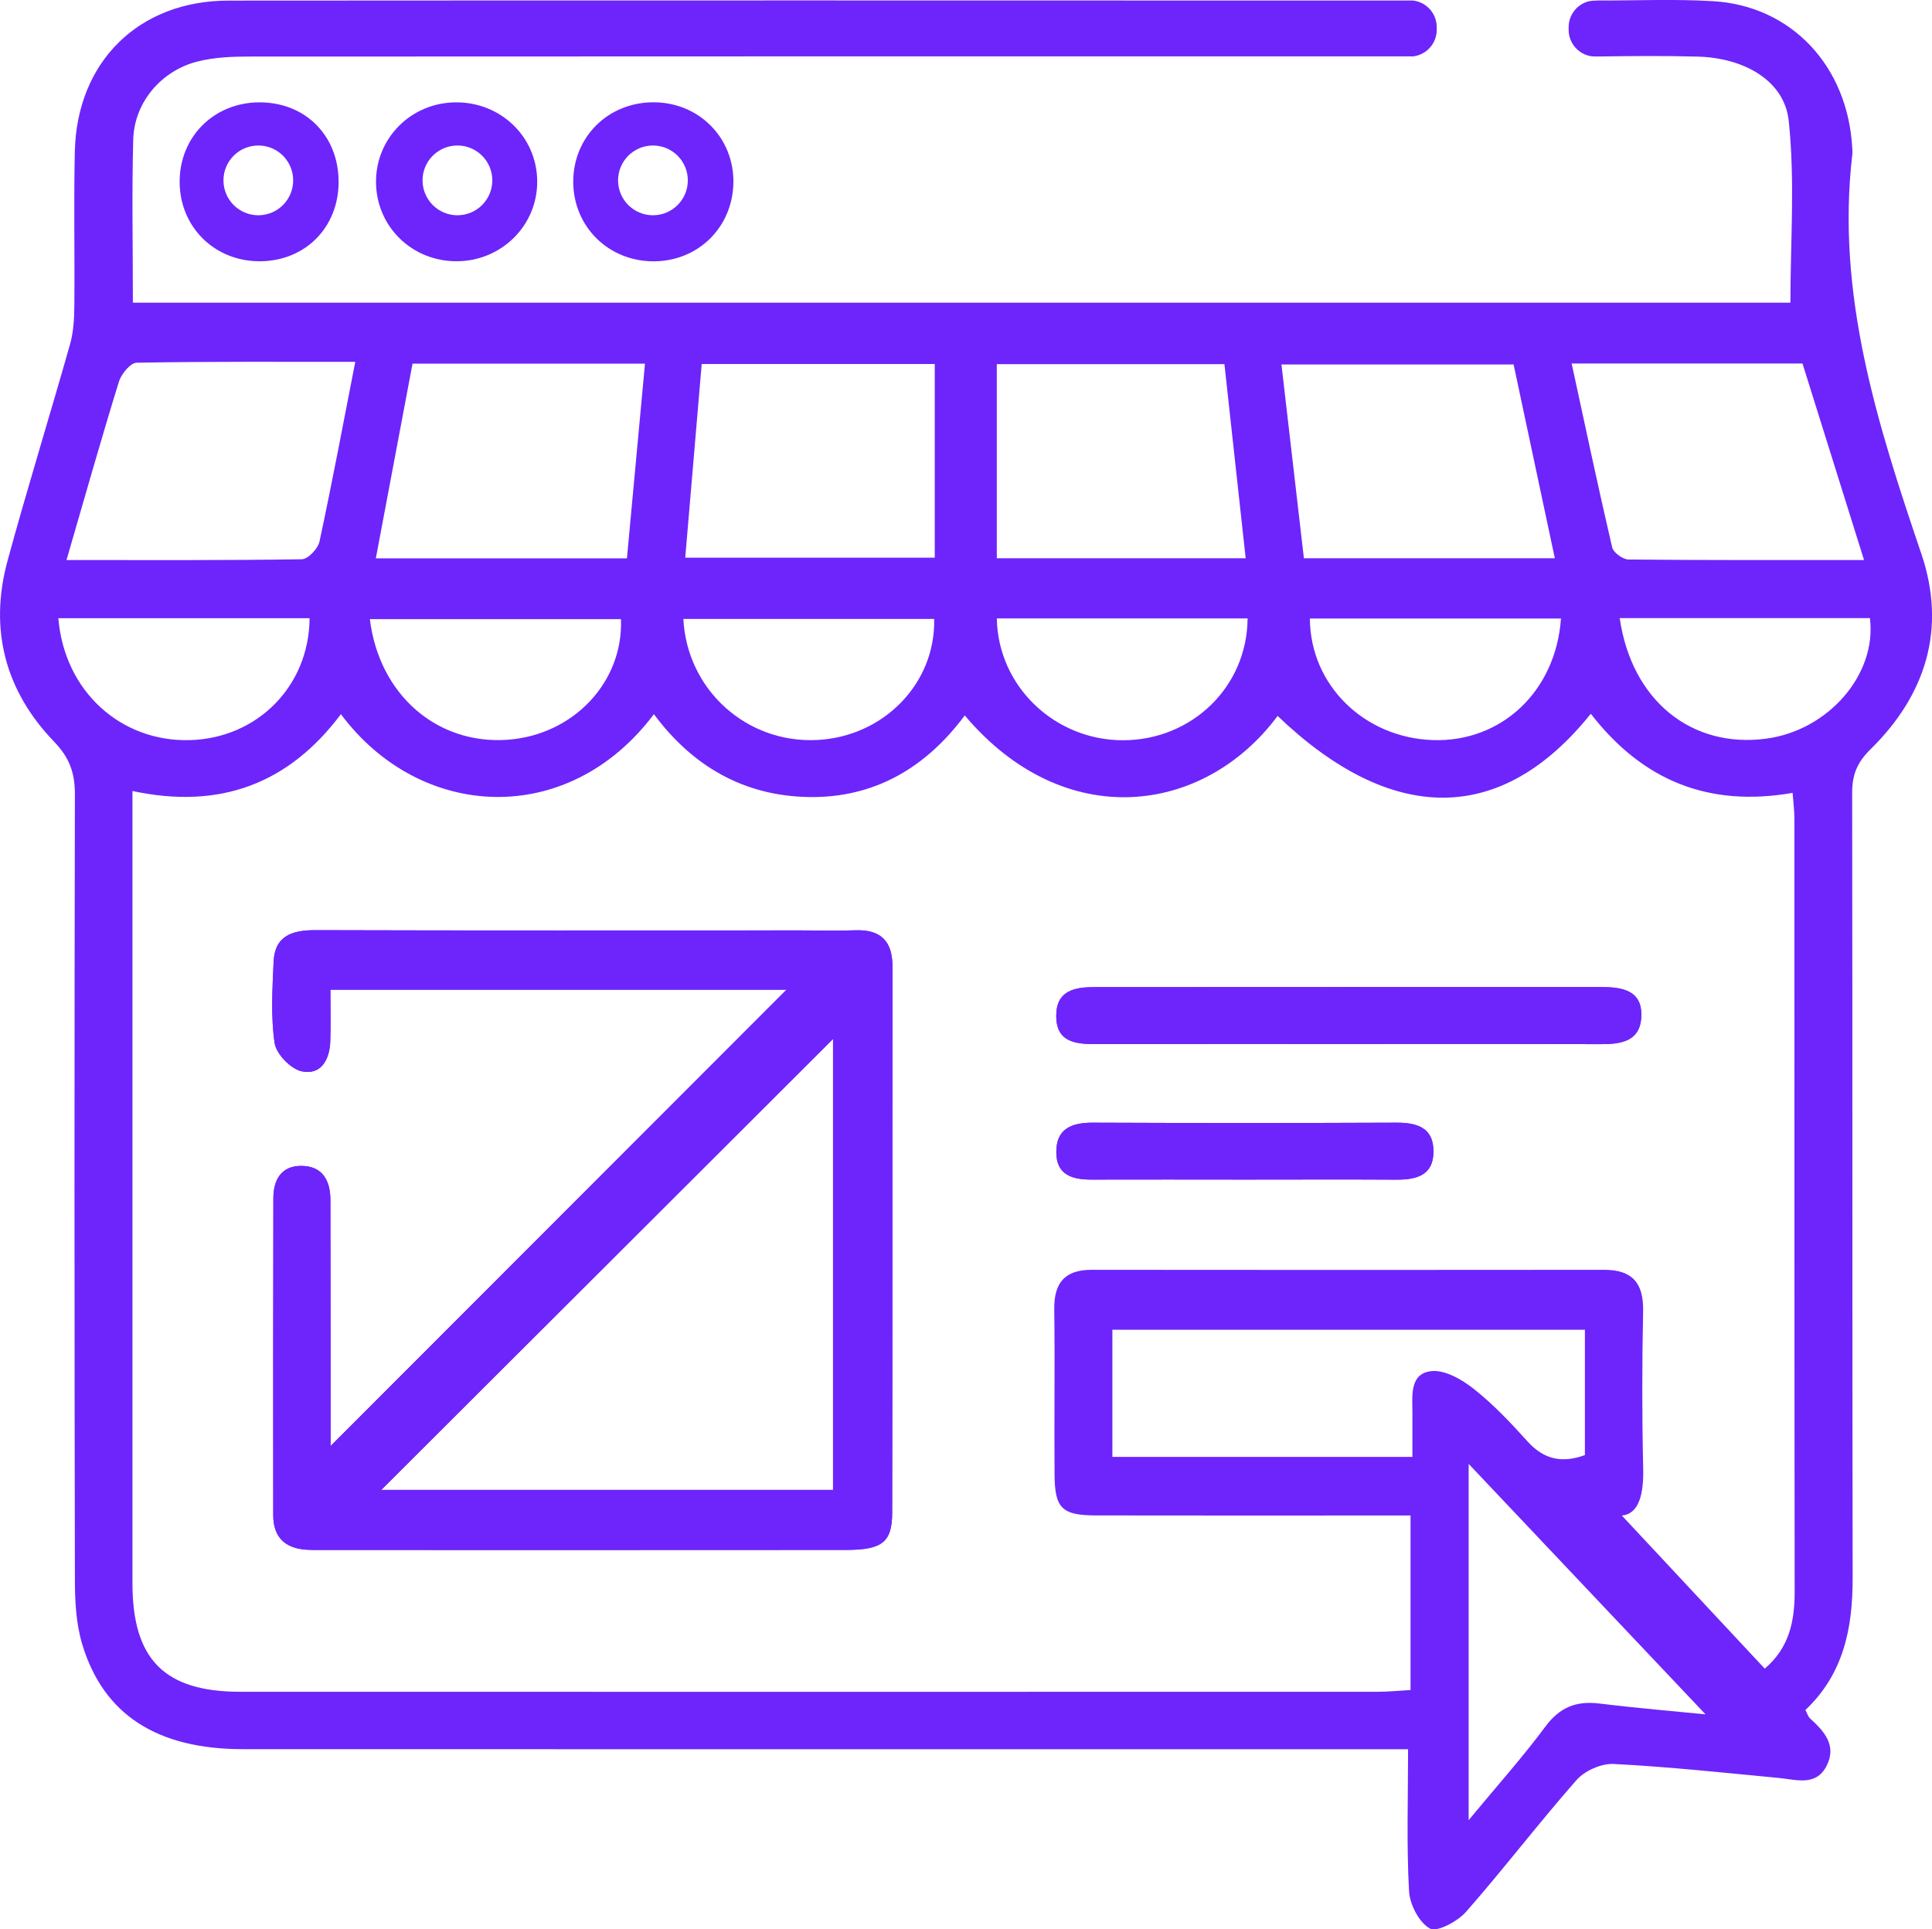 <?xml version="1.0" encoding="UTF-8"?>
<svg id="Layer_1" data-name="Layer 1" xmlns="http://www.w3.org/2000/svg" viewBox="0 0 320.15 319.7">
  <defs>
    <style>
      .cls-1 {
        fill: #6d25fb;
        stroke-width: 0px;
      }
    </style>
  </defs>
  <path class="cls-1" d="m141.77,154.15c-2.99.11-6,.02-9,.02-26.83,0-53.66.04-80.48-.04-3.84-.01-6.75.9-6.95,5.24-.19,4.49-.48,9.06.17,13.46.27,1.82,2.68,4.31,4.5,4.69,3.17.68,4.63-1.94,4.72-5,.09-2.79.02-5.59.02-8.53h75.59c-25.07,25.09-50,50.04-75.56,75.62v-5.75c-.01-11.67,0-23.34-.03-35,0-3.25-1.31-5.67-4.86-5.67-3.33.01-4.59,2.36-4.59,5.38-.04,17.5-.03,35-.02,52.5.01,3.64,1.95,5.5,5.54,5.72.66.04,1.33.04,1.99.04,29.17,0,58.33.02,87.49-.01,5.88-.01,7.53-1.29,7.54-6.17.07-30.17.02-60.34.05-90.51,0-4.17-1.92-6.13-6.12-5.99Zm-3.73,92.73H63.18c24.88-24.83,49.86-49.76,74.86-74.72v74.72Zm93.41-60.85c-16.8.07-33.6.07-50.4,0-3.5-.01-6.04,1.03-6.01,4.91,0,3.75,2.67,4.53,5.84,4.52,8.48-.02,16.96-.01,25.45,0,8.32,0,16.63-.04,24.95.01,3.32.02,6.23-.61,6.26-4.63.03-3.92-2.63-4.82-6.09-4.81Zm33.92-22.47c-28-.01-56-.01-84,.01-3.2,0-6.28.52-6.34,4.63-.07,4.45,3.11,4.82,6.56,4.81,13.83-.04,27.66-.02,41.5-.02s27.99-.03,41.99.03c3.45.01,6.73-.38,6.9-4.6.17-4.37-3.25-4.86-6.61-4.86Zm-123.6-9.41c-2.99.11-6,.02-9,.02-26.83,0-53.66.04-80.48-.04-3.84-.01-6.75.9-6.95,5.24-.19,4.49-.48,9.06.17,13.46.27,1.82,2.68,4.31,4.5,4.69,3.17.68,4.63-1.94,4.72-5,.09-2.79.02-5.59.02-8.53h75.59c-25.07,25.09-50,50.04-75.56,75.62v-5.75c-.01-11.67,0-23.34-.03-35,0-3.25-1.31-5.67-4.86-5.67-3.33.01-4.59,2.36-4.59,5.38-.04,17.5-.03,35-.02,52.5.01,3.64,1.95,5.5,5.54,5.72.66.04,1.33.04,1.99.04,29.17,0,58.33.02,87.49-.01,5.88-.01,7.53-1.29,7.54-6.17.07-30.17.02-60.34.05-90.51,0-4.17-1.92-6.13-6.12-5.99Zm-3.73,92.73H63.18c24.88-24.83,49.86-49.76,74.86-74.72v74.72Zm93.41-60.85c-16.8.07-33.6.07-50.4,0-3.5-.01-6.04,1.03-6.01,4.91,0,3.75,2.67,4.53,5.84,4.52,8.48-.02,16.96-.01,25.45,0,8.32,0,16.63-.04,24.95.01,3.32.02,6.23-.61,6.26-4.63.03-3.92-2.63-4.82-6.09-4.81Zm33.92-22.47c-28-.01-56-.01-84,.01-3.2,0-6.28.52-6.34,4.63-.07,4.45,3.11,4.82,6.56,4.81,13.83-.04,27.66-.02,41.5-.02s27.99-.03,41.99.03c3.45.01,6.73-.38,6.9-4.6.17-4.37-3.25-4.86-6.61-4.86Zm0,0c-28-.01-56-.01-84,.01-3.2,0-6.28.52-6.34,4.63-.07,4.45,3.11,4.82,6.56,4.81,13.83-.04,27.66-.02,41.5-.02s27.99-.03,41.99.03c3.45.01,6.73-.38,6.9-4.6.17-4.37-3.25-4.86-6.61-4.86Zm-33.92,22.47c-16.8.07-33.6.07-50.4,0-3.5-.01-6.04,1.03-6.01,4.91,0,3.75,2.67,4.53,5.84,4.52,8.48-.02,16.96-.01,25.45,0,8.32,0,16.63-.04,24.95.01,3.32.02,6.23-.61,6.26-4.63.03-3.92-2.63-4.82-6.09-4.81Zm-89.68-31.88c-2.99.11-6,.02-9,.02-26.83,0-53.66.04-80.48-.04-3.84-.01-6.75.9-6.95,5.24-.19,4.49-.48,9.06.17,13.46.27,1.82,2.68,4.31,4.5,4.69,3.17.68,4.63-1.94,4.72-5,.09-2.79.02-5.59.02-8.53h75.59c-25.07,25.09-50,50.04-75.56,75.62v-5.75c-.01-11.67,0-23.34-.03-35,0-3.25-1.31-5.67-4.86-5.67-3.33.01-4.59,2.36-4.59,5.38-.04,17.5-.03,35-.02,52.5.01,3.64,1.95,5.5,5.54,5.72.66.04,1.33.04,1.99.04,29.17,0,58.33.02,87.49-.01,5.88-.01,7.53-1.29,7.54-6.17.07-30.17.02-60.34.05-90.51,0-4.17-1.92-6.13-6.12-5.99Zm-3.73,92.73H63.18c24.88-24.83,49.86-49.76,74.86-74.72v74.72Zm3.73-92.73c-2.99.11-6,.02-9,.02-26.83,0-53.66.04-80.48-.04-3.84-.01-6.75.9-6.95,5.24-.19,4.49-.48,9.06.17,13.46.27,1.82,2.68,4.31,4.5,4.69,3.17.68,4.63-1.94,4.72-5,.09-2.79.02-5.59.02-8.53h75.59c-25.07,25.09-50,50.04-75.56,75.62v-5.75c-.01-11.67,0-23.34-.03-35,0-3.25-1.31-5.67-4.86-5.67-3.33.01-4.59,2.36-4.59,5.38-.04,17.5-.03,35-.02,52.5.01,3.64,1.95,5.5,5.54,5.72.66.04,1.33.04,1.99.04,29.17,0,58.33.02,87.49-.01,5.88-.01,7.53-1.29,7.54-6.17.07-30.17.02-60.34.05-90.51,0-4.17-1.92-6.13-6.12-5.99Zm-3.73,92.73H63.18c24.88-24.83,49.86-49.76,74.86-74.72v74.72Zm93.41-60.85c-16.8.07-33.6.07-50.4,0-3.5-.01-6.04,1.03-6.01,4.91,0,3.75,2.67,4.53,5.84,4.52,8.48-.02,16.96-.01,25.45,0,8.32,0,16.63-.04,24.95.01,3.32.02,6.23-.61,6.26-4.63.03-3.92-2.63-4.82-6.09-4.81Zm33.92-22.47c-28-.01-56-.01-84,.01-3.2,0-6.28.52-6.34,4.63-.07,4.45,3.11,4.82,6.56,4.81,13.83-.04,27.66-.02,41.5-.02s27.99-.03,41.99.03c3.45.01,6.73-.38,6.9-4.6.17-4.37-3.25-4.86-6.61-4.86Zm0,0c-28-.01-56-.01-84,.01-3.2,0-6.28.52-6.34,4.63-.07,4.45,3.11,4.82,6.56,4.81,13.83-.04,27.66-.02,41.5-.02s27.99-.03,41.99.03c3.45.01,6.73-.38,6.9-4.6.17-4.37-3.25-4.86-6.61-4.86Zm-33.92,22.47c-16.8.07-33.6.07-50.4,0-3.5-.01-6.04,1.03-6.01,4.91,0,3.75,2.67,4.53,5.84,4.52,8.48-.02,16.96-.01,25.45,0,8.32,0,16.63-.04,24.95.01,3.32.02,6.23-.61,6.26-4.63.03-3.92-2.63-4.82-6.09-4.81Zm-89.68-31.88c-2.99.11-6,.02-9,.02-26.83,0-53.66.04-80.48-.04-3.84-.01-6.75.9-6.95,5.24-.19,4.49-.48,9.06.17,13.46.27,1.82,2.68,4.31,4.5,4.69,3.17.68,4.63-1.94,4.72-5,.09-2.79.02-5.59.02-8.53h75.59c-25.07,25.09-50,50.04-75.56,75.62v-5.75c-.01-11.67,0-23.34-.03-35,0-3.25-1.31-5.67-4.86-5.67-3.33.01-4.59,2.36-4.59,5.38-.04,17.5-.03,35-.02,52.5.01,3.64,1.95,5.5,5.54,5.72.66.04,1.33.04,1.99.04,29.17,0,58.33.02,87.49-.01,5.88-.01,7.53-1.29,7.54-6.17.07-30.17.02-60.34.05-90.51,0-4.17-1.92-6.13-6.12-5.99Zm-3.73,92.73H63.18c24.88-24.83,49.86-49.76,74.86-74.72v74.72Zm180.35-155.1c-7.29-21.51-14.17-43.01-11.44-66.21.04-.33.01-.67-.01-1-.72-13.6-10.07-23.63-23.12-24.38-6.32-.37-12.67-.09-19-.11-.06,0-.12,0-.18.01-.46,0-.9.03-1.31.11-1.94.46-3.39,2.21-3.39,4.3v.44c0,2.21,1.62,4.05,3.74,4.38.37.03.76.05,1.16.04h.01c5.5-.08,11.01-.13,16.5.02,7.7.22,14.35,3.98,15.06,10.64,1.06,9.94.28,20.07.28,30.14H22.02c0-9.44-.19-18.27.06-27.08.18-6.13,4.67-11.42,10.74-12.91,2.71-.67,5.6-.8,8.42-.8,63.96-.04,127.93-.03,191.89-.03h.62c.12,0,.23,0,.35.01,2.24-.23,3.98-2.12,3.98-4.42v-.44c0-1.23-.5-2.33-1.3-3.13-.69-.69-1.6-1.15-2.62-1.27h-1.03c-65.08-.01-130.17-.04-195.26.01-14.87,0-25.14,10.13-25.47,25.01-.19,8.5,0,17-.08,25.51-.02,2.14-.13,4.37-.71,6.41-3.39,12-7.1,23.9-10.37,35.93-3.08,11.33-.37,21.54,7.72,29.93,2.59,2.69,3.45,5.21,3.45,8.73-.09,43.34-.08,86.69,0,130.04,0,3.62.19,7.41,1.23,10.84,3.52,11.65,12.44,17.34,26.6,17.34,62.17.02,124.34.01,186.52.01h6.57c0,8.25-.26,15.89.16,23.49.12,2.23,1.66,5.23,3.46,6.22,1.18.65,4.58-1.17,5.98-2.76,6.26-7.13,12.03-14.7,18.3-21.83,1.36-1.55,4.12-2.78,6.16-2.68,9.14.47,18.25,1.45,27.37,2.32,2.96.28,6.21,1.44,7.96-2.08,1.66-3.34-.45-5.67-2.77-7.78-.33-.29-.46-.8-.78-1.4,6.32-5.96,7.85-13.56,7.83-21.87-.08-43.34-.01-86.69-.08-130.04-.01-3,.77-5.05,3.05-7.29,9.17-9.01,12.61-19.98,8.42-32.37Zm-19.7-31.55c3.32,10.59,6.66,21.25,10.2,32.57-13.51,0-26.27.04-39.03-.09-.94-.01-2.51-1.15-2.71-2.02-2.33-9.99-4.45-20.03-6.71-30.46h38.25Zm-47.87.16c2.22,10.43,4.47,21.05,6.83,32.11h-41.58c-1.22-10.57-2.44-21.1-3.72-32.11h38.47Zm7.85,42.1c-.86,12.1-9.91,20.55-21.29,20.14-11.32-.41-20.26-9.1-20.32-20.14h41.61Zm-93.49-42.15h37.72c1.18,10.76,2.33,21.27,3.52,32.16h-41.24v-32.16Zm41.56,42.13c-.08,11.33-9.2,20.15-20.6,20.19-11.28.03-20.75-8.86-20.96-20.19h41.56Zm-90.46-42.15h38.62v32.09h-41.35c.93-10.93,1.82-21.33,2.73-32.09Zm38.52,42.24c.25,10.73-8.44,19.57-19.5,20.06-11.59.53-21.45-8.3-22.06-20.06h41.56Zm-86.44-42.3h38.52c-1.01,10.89-1.99,21.45-2.99,32.26h-41.61c2.06-10.93,4.05-21.47,6.08-32.26Zm34.54,42.33c.41,10.44-7.9,19.22-18.81,19.99-11.67.82-21.26-7.45-22.8-19.99h41.61ZM19.71,63.23c.39-1.27,1.91-3.11,2.94-3.13,11.96-.21,23.92-.14,36.22-.14-2.01,10.28-3.84,20.06-5.93,29.78-.25,1.17-1.89,2.91-2.92,2.93-12.78.2-25.56.13-39,.13,3.05-10.5,5.75-20.07,8.69-29.57Zm-10.04,39.21h41.63c-.07,11.23-8.64,19.89-19.83,20.2-11.44.32-20.81-8.1-21.8-20.2Zm227.49,124.76c-3.61.42-3.11,4.07-3.11,6.9v7.31h-49.72v-21.07h78.3v20.77c-3.8,1.38-6.79.73-9.49-2.25-2.78-3.09-5.67-6.15-8.92-8.72-1.97-1.56-4.82-3.2-7.06-2.94Zm27.92,55.08c-3.85-.48-6.59.58-8.98,3.8-3.81,5.13-8.09,9.91-12.73,15.52v-59.03c13.81,14.59,26.86,28.39,39.25,41.5-4.67-.47-11.12-1-17.54-1.79Zm27.36-5.78c-8.14-8.72-16.24-17.4-23.68-25.37,2.88-.29,3.63-3.61,3.53-7.89-.2-8.66-.19-17.33-.01-26,.09-4.62-1.78-6.83-6.42-6.83-28.33.03-56.66.03-84.99,0-4.43,0-6.23,2.18-6.17,6.53.12,9.17-.02,18.34.05,27.51.05,5.51,1.26,6.65,6.91,6.66,15.49.03,30.99.01,46.49.01h5.59v28.92c-1.95.11-3.7.29-5.45.29-62.82.01-125.65.02-188.47,0-12.56,0-17.86-5.35-17.87-17.94-.01-42.01,0-84.01,0-126.02v-5.3c14.54,3.12,25.92-1.23,34.54-12.73,13.17,17.66,37.66,18.91,51.87,0,6.39,8.63,14.92,13.54,25.62,13.73,10.9.19,19.43-4.84,25.89-13.52,16.51,19.58,39.68,16.47,51.84.08,18.93,18.12,37.09,18.12,51.9-.36,8.54,11.02,19.44,15.55,33.44,13.11.11,1.48.3,2.94.3,4.39.01,42.67-.01,85.34.04,128.01,0,4.86-.89,9.25-4.95,12.71Zm.21-154.1c-12.35,1.63-22.27-6.31-24.25-19.98h41.46c1.19,9.31-6.88,18.62-17.21,19.98Zm-27.28,41.16c-28-.01-56-.01-84,.01-3.2,0-6.28.52-6.34,4.63-.07,4.45,3.11,4.82,6.56,4.81,13.83-.04,27.66-.02,41.5-.02s27.99-.03,41.99.03c3.45.01,6.73-.38,6.9-4.6.17-4.37-3.25-4.86-6.61-4.86Zm-33.92,22.47c-16.8.07-33.6.07-50.4,0-3.5-.01-6.04,1.03-6.01,4.91,0,3.75,2.67,4.53,5.84,4.52,8.48-.02,16.96-.01,25.45,0,8.32,0,16.63-.04,24.95.01,3.32.02,6.23-.61,6.26-4.63.03-3.92-2.63-4.82-6.09-4.81Zm-89.68-31.88c-2.99.11-6,.02-9,.02-26.83,0-53.66.04-80.48-.04-3.84-.01-6.75.9-6.95,5.24-.19,4.49-.48,9.06.17,13.46.27,1.82,2.68,4.31,4.5,4.69,3.17.68,4.63-1.94,4.72-5,.09-2.79.02-5.59.02-8.53h75.59c-25.07,25.09-50,50.04-75.56,75.62v-5.75c-.01-11.67,0-23.34-.03-35,0-3.25-1.31-5.67-4.86-5.67-3.33.01-4.59,2.36-4.59,5.38-.04,17.5-.03,35-.02,52.5.01,3.64,1.95,5.5,5.54,5.72.66.04,1.33.04,1.99.04,29.17,0,58.33.02,87.49-.01,5.88-.01,7.53-1.29,7.54-6.17.07-30.17.02-60.34.05-90.51,0-4.17-1.92-6.13-6.12-5.99Zm-3.73,92.73H63.18c24.88-24.83,49.86-49.76,74.86-74.72v74.72Zm3.73-92.73c-2.99.11-6,.02-9,.02-26.83,0-53.66.04-80.48-.04-3.84-.01-6.75.9-6.95,5.24-.19,4.49-.48,9.06.17,13.46.27,1.82,2.68,4.31,4.5,4.69,3.17.68,4.63-1.94,4.72-5,.09-2.79.02-5.59.02-8.53h75.59c-25.07,25.09-50,50.04-75.56,75.62v-5.75c-.01-11.67,0-23.34-.03-35,0-3.25-1.31-5.67-4.86-5.67-3.33.01-4.59,2.36-4.59,5.38-.04,17.5-.03,35-.02,52.5.01,3.64,1.95,5.5,5.54,5.72.66.04,1.33.04,1.99.04,29.17,0,58.33.02,87.49-.01,5.88-.01,7.53-1.29,7.54-6.17.07-30.17.02-60.34.05-90.51,0-4.17-1.92-6.13-6.12-5.99Zm-3.73,92.73H63.18c24.88-24.83,49.86-49.76,74.86-74.72v74.72Zm93.41-60.85c-16.8.07-33.6.07-50.4,0-3.5-.01-6.04,1.03-6.01,4.91,0,3.75,2.67,4.53,5.84,4.52,8.48-.02,16.96-.01,25.45,0,8.32,0,16.63-.04,24.95.01,3.32.02,6.23-.61,6.26-4.63.03-3.92-2.63-4.82-6.09-4.81Zm33.92-22.47c-28-.01-56-.01-84,.01-3.2,0-6.28.52-6.34,4.63-.07,4.45,3.11,4.82,6.56,4.81,13.83-.04,27.66-.02,41.5-.02s27.99-.03,41.99.03c3.45.01,6.73-.38,6.9-4.6.17-4.37-3.25-4.86-6.61-4.86Zm0,0c-28-.01-56-.01-84,.01-3.2,0-6.28.52-6.34,4.63-.07,4.45,3.11,4.82,6.56,4.81,13.83-.04,27.66-.02,41.5-.02s27.99-.03,41.99.03c3.45.01,6.73-.38,6.9-4.6.17-4.37-3.25-4.86-6.61-4.86Zm-33.92,22.47c-16.8.07-33.6.07-50.4,0-3.5-.01-6.04,1.03-6.01,4.91,0,3.75,2.67,4.53,5.84,4.52,8.48-.02,16.96-.01,25.45,0,8.32,0,16.63-.04,24.95.01,3.32.02,6.23-.61,6.26-4.63.03-3.92-2.63-4.82-6.09-4.81Zm-89.68-31.88c-2.99.11-6,.02-9,.02-26.83,0-53.66.04-80.48-.04-3.84-.01-6.75.9-6.95,5.24-.19,4.49-.48,9.06.17,13.46.27,1.82,2.68,4.31,4.5,4.69,3.17.68,4.63-1.94,4.72-5,.09-2.79.02-5.59.02-8.53h75.59c-25.07,25.09-50,50.04-75.56,75.62v-5.75c-.01-11.67,0-23.34-.03-35,0-3.25-1.31-5.67-4.86-5.67-3.33.01-4.59,2.36-4.59,5.38-.04,17.5-.03,35-.02,52.5.01,3.64,1.95,5.5,5.54,5.72.66.04,1.33.04,1.99.04,29.17,0,58.33.02,87.49-.01,5.88-.01,7.53-1.29,7.54-6.17.07-30.17.02-60.34.05-90.51,0-4.17-1.92-6.13-6.12-5.99Zm-3.73,92.73H63.18c24.88-24.83,49.86-49.76,74.86-74.72v74.72Z"/>
  <path class="cls-1" d="m75.55,16.96c-7.42.03-13.31,5.93-13.24,13.26.06,7.36,6,13.13,13.45,13.07,7.41-.06,13.33-5.99,13.26-13.29-.06-7.32-6.02-13.08-13.47-13.04Zm.25,18.71c-3.19,0-5.78-2.59-5.78-5.78s2.59-5.78,5.78-5.78,5.78,2.59,5.78,5.78-2.59,5.78-5.78,5.78Z"/>
  <path class="cls-1" d="m108.35,16.95c-7.55-.03-13.37,5.72-13.36,13.19.02,7.45,5.9,13.22,13.43,13.16,7.31-.06,12.96-5.65,13.11-12.97.14-7.45-5.66-13.35-13.18-13.38Zm-.15,18.72c-3.19,0-5.78-2.59-5.78-5.78s2.59-5.78,5.78-5.78,5.78,2.59,5.78,5.78-2.59,5.78-5.78,5.78Z"/>
  <path class="cls-1" d="m43.01,16.96c-7.57,0-13.3,5.74-13.24,13.27.06,7.49,5.91,13.17,13.46,13.06,7.4-.11,12.83-5.61,12.88-13.04.05-7.71-5.45-13.29-13.1-13.29Zm-.2,18.71c-3.2,0-5.78-2.59-5.78-5.78s2.58-5.78,5.78-5.78,5.77,2.59,5.77,5.78-2.58,5.78-5.77,5.78Z"/>
  <path class="cls-1" d="m141.77,154.15c-2.99.11-6,.02-9,.02-26.83,0-53.66.04-80.48-.04-3.84-.01-6.75.9-6.95,5.24-.19,4.49-.48,9.06.17,13.46.27,1.82,2.68,4.31,4.5,4.69,3.17.68,4.63-1.94,4.72-5,.09-2.79.02-5.59.02-8.53h75.59c-25.07,25.09-50,50.04-75.56,75.62v-5.75c-.01-11.67,0-23.34-.03-35,0-3.25-1.31-5.67-4.86-5.67-3.33.01-4.59,2.36-4.59,5.38-.04,17.5-.03,35-.02,52.5.01,3.64,1.95,5.5,5.54,5.72.66.04,1.33.04,1.99.04,29.17,0,58.33.02,87.49-.01,5.88-.01,7.53-1.29,7.54-6.17.07-30.17.02-60.34.05-90.51,0-4.17-1.92-6.13-6.12-5.99Zm-3.73,92.73H63.18c24.88-24.83,49.86-49.76,74.86-74.72v74.72Z"/>
  <path class="cls-1" d="m271.98,168.42c-.17,4.22-3.45,4.61-6.9,4.6-14-.06-27.99-.03-41.99-.03s-27.67-.02-41.5.02c-3.45.01-6.63-.36-6.56-4.81.06-4.11,3.14-4.63,6.34-4.63,28-.02,56-.02,84-.01,3.36,0,6.78.49,6.61,4.86Z"/>
  <path class="cls-1" d="m237.54,190.84c-.03,4.02-2.94,4.65-6.26,4.63-8.32-.05-16.63-.01-24.95-.01-8.49-.01-16.97-.02-25.45,0-3.17.01-5.83-.77-5.84-4.52-.03-3.88,2.51-4.92,6.01-4.91,16.8.07,33.6.07,50.4,0,3.46-.01,6.12.89,6.09,4.81Z"/>
</svg>